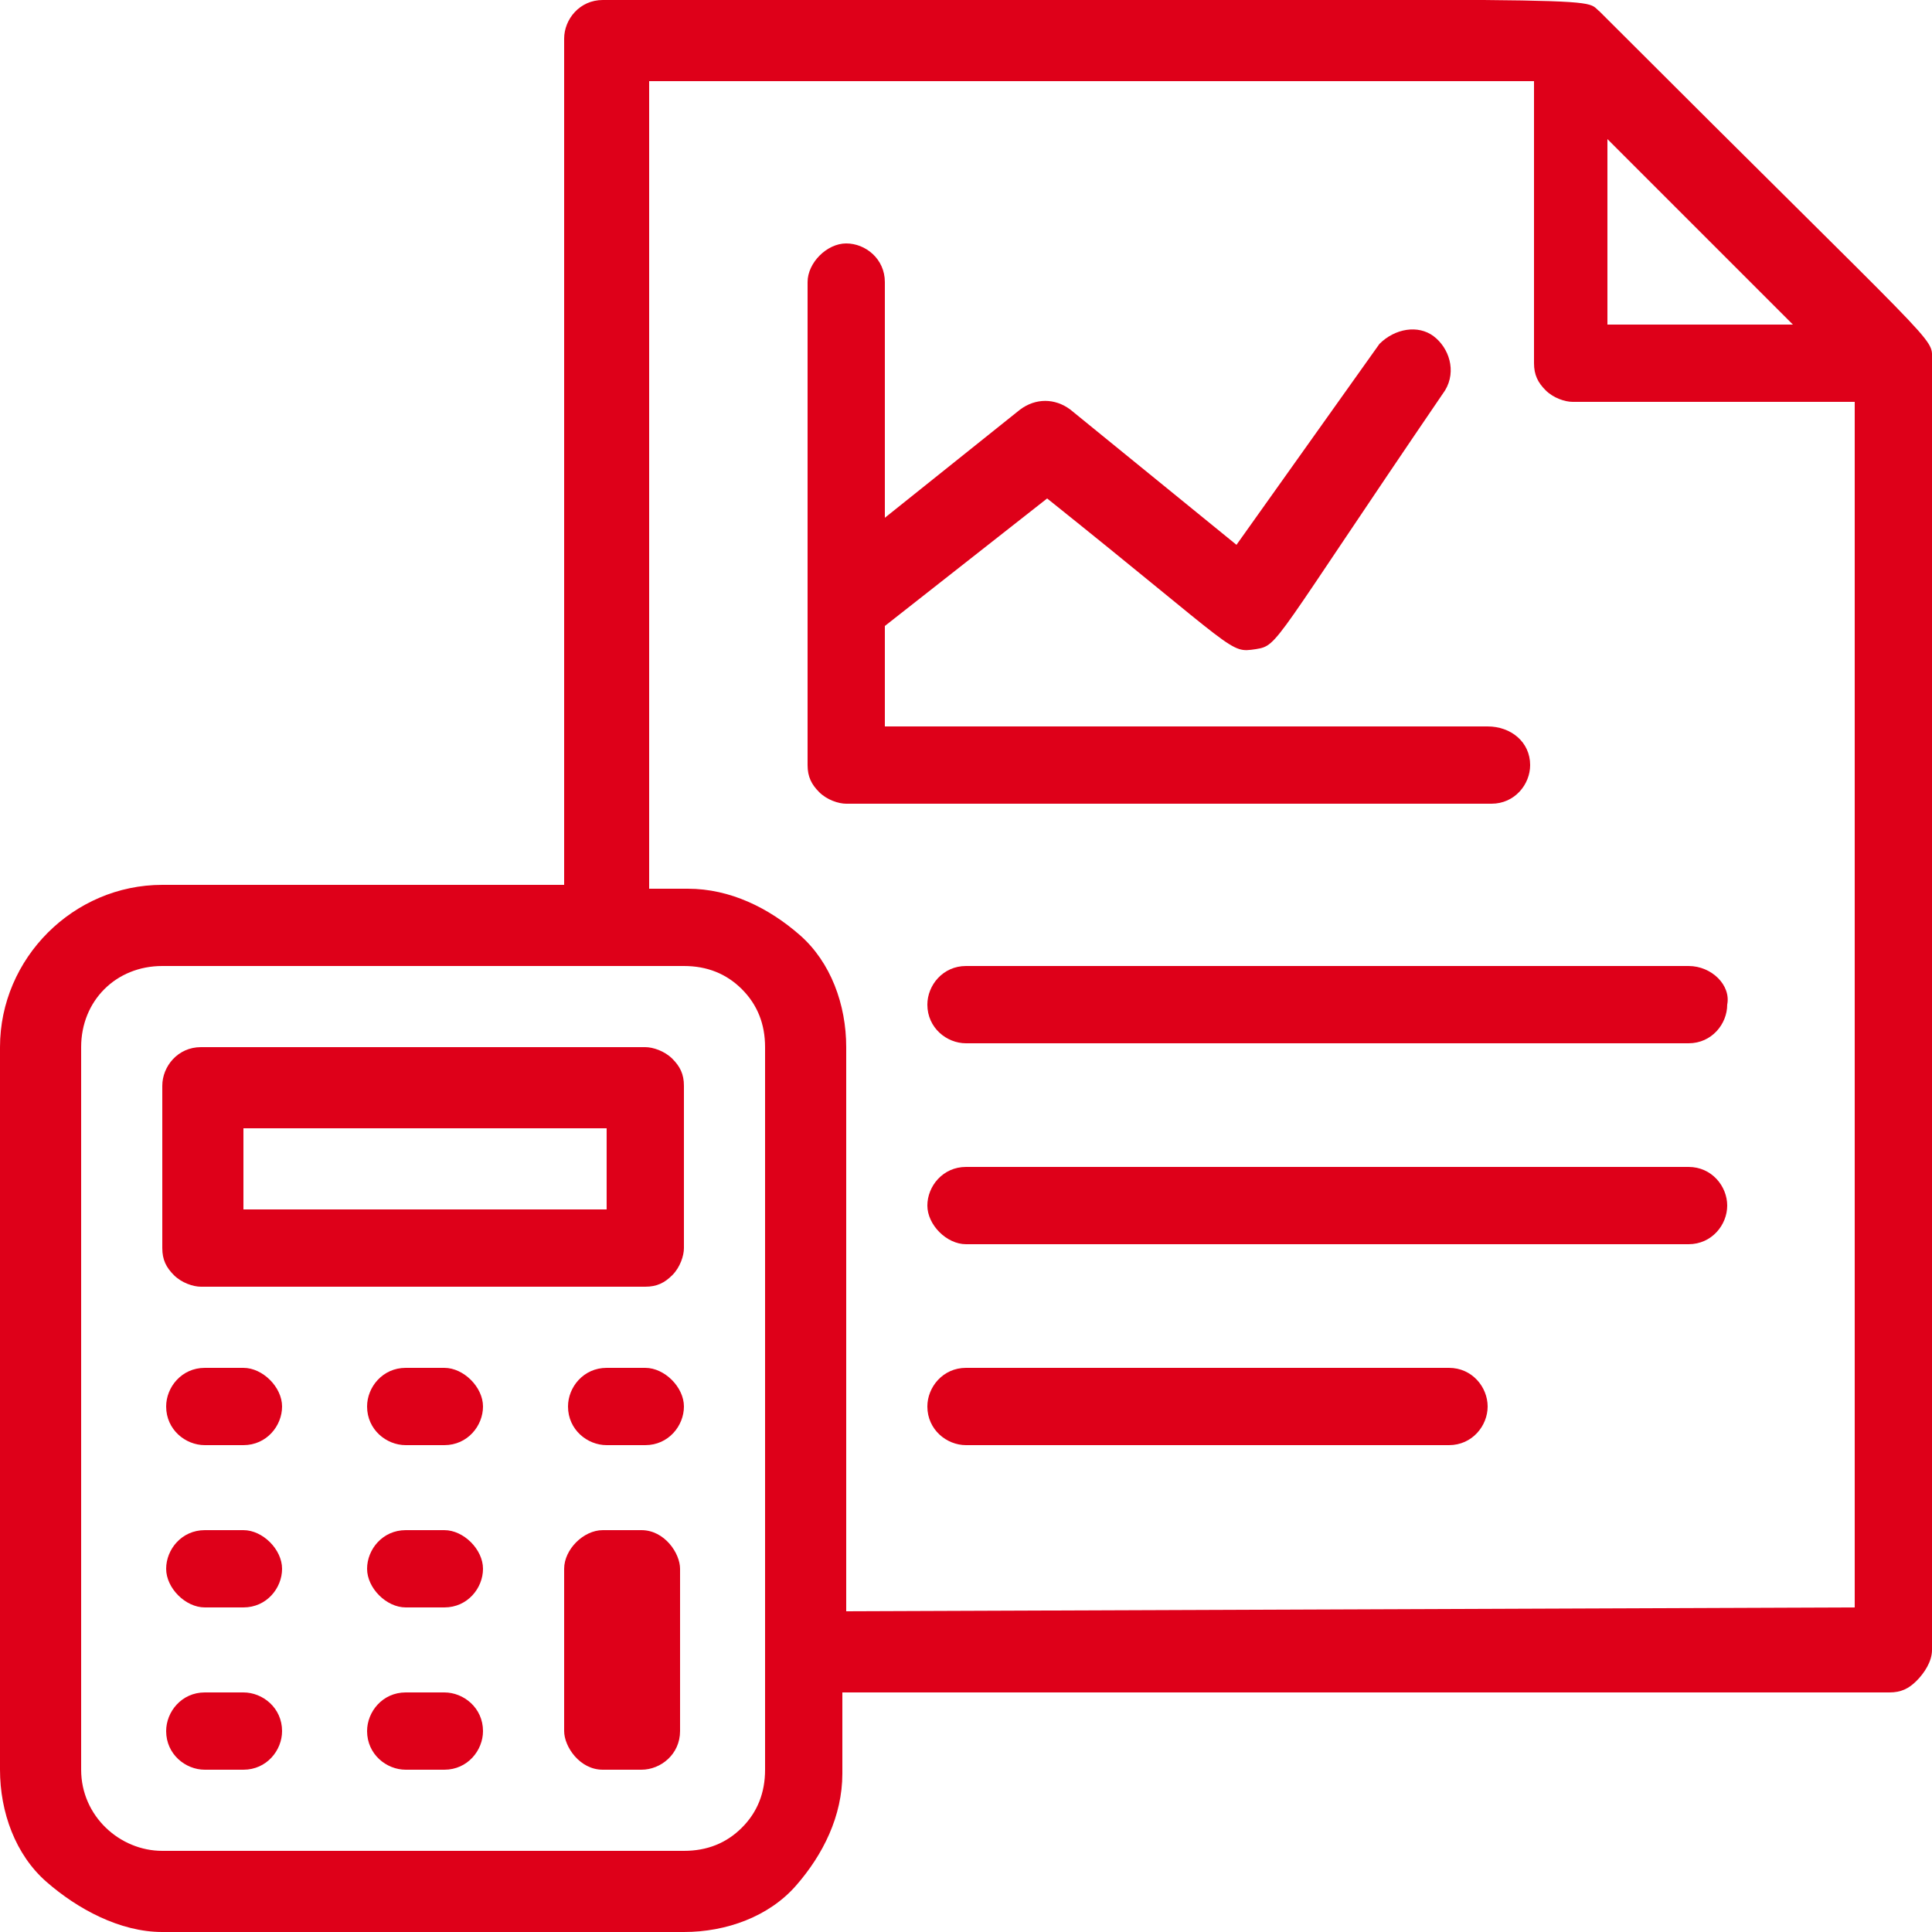 <?xml version="1.0" encoding="UTF-8"?>
<svg xmlns="http://www.w3.org/2000/svg" xml:space="preserve" viewBox="0 0 50 50" width="50" height="50" fill="#DE0019">
<path d="M50 9.3c0-.6.3-.1-8.6-9-.5-.4 1.1-.3-25.8-.3-.6 0-1 .5-1 1v21.9H4.2c-2.3 0-4.2 1.9-4.2 4.2v18.7c0 1.1.4 2.2 1.2 2.9s1.9 1.3 3 1.3h13.5c1.1 0 2.2-.4 2.9-1.2s1.2-1.8 1.2-2.9v-2.1h27.1c.3 0 .5-.1.7-.3s.4-.5.4-.8V9.3zm-3.6-.9h-4.8V3.6l4.8 4.8zM19.8 45.8c0 .6-.2 1.1-.6 1.5s-.9.6-1.5.6H4.2c-1.1 0-2.1-.9-2.1-2.1V27.1c0-1.2.9-2.1 2.1-2.1h13.5c.6 0 1.1.2 1.5.6s.6.9.6 1.5v18.7zm2.1-4.1V27.1c0-1.1-.4-2.2-1.2-2.9S18.9 23 17.8 23h-1V2.1h22.9v7.3c0 .3.1.5.3.7s.5.3.7.3H48v31.2l-26.1.1z"></path>
<path d="M38.5 18.8H22.9v-2.6l4.2-3.3c5 4 4.7 4 5.4 3.9.6-.1.4-.1 4.9-6.7.3-.5.1-1.1-.3-1.4-.4-.3-1-.2-1.4.2L32 14.1l-4.3-3.5c-.4-.3-.9-.3-1.3 0l-3.5 2.8V7.3c0-.6-.5-1-1-1s-1 .5-1 1v12.5c0 .3.1.5.3.7.2.2.5.3.7.3h16.7c.6 0 1-.5 1-1 0-.6-.5-1-1.1-1zm5.2 11.4H25c-.6 0-1 .5-1 1s.5 1 1 1h18.7c.6 0 1-.5 1-1s-.4-1-1-1zm0-5.2H25c-.6 0-1 .5-1 1 0 .6.5 1 1 1h18.7c.6 0 1-.5 1-1 .1-.5-.4-1-1-1zm-6.2 10.4H25c-.6 0-1 .5-1 1 0 .6.5 1 1 1h12.5c.6 0 1-.5 1-1s-.4-1-1-1zm-20.8-8.3H5.2c-.6 0-1 .5-1 1v4.2c0 .3.1.5.3.7.2.2.5.3.7.3h11.5c.3 0 .5-.1.7-.3.2-.2.3-.5.3-.7v-4.2c0-.3-.1-.5-.3-.7-.2-.2-.5-.3-.7-.3zm-1.1 4.2H6.3v-2.1h9.4v2.1zm-4.1 4.1h-1c-.6 0-1 .5-1 1 0 .6.5 1 1 1h1c.6 0 1-.5 1-1s-.5-1-1-1zm-5.2 0h-1c-.6 0-1 .5-1 1 0 .6.5 1 1 1h1c.6 0 1-.5 1-1s-.5-1-1-1zm10.4 0h-1c-.6 0-1 .5-1 1 0 .6.5 1 1 1h1c.6 0 1-.5 1-1s-.5-1-1-1zm-5.2 4.2h-1c-.6 0-1 .5-1 1s.5 1 1 1h1c.6 0 1-.5 1-1s-.5-1-1-1zm-5.2 0h-1c-.6 0-1 .5-1 1s.5 1 1 1h1c.6 0 1-.5 1-1s-.5-1-1-1zm5.2 4.2h-1c-.6 0-1 .5-1 1 0 .6.5 1 1 1h1c.6 0 1-.5 1-1 0-.6-.5-1-1-1zm-5.2 0h-1c-.6 0-1 .5-1 1 0 .6.5 1 1 1h1c.6 0 1-.5 1-1 0-.6-.5-1-1-1zm9.3-4.2h1c.6 0 1 .6 1 1v4.2c0 .6-.5 1-1 1h-1c-.6 0-1-.6-1-1v-4.2c0-.5.5-1 1-1z"></path>
</svg>
